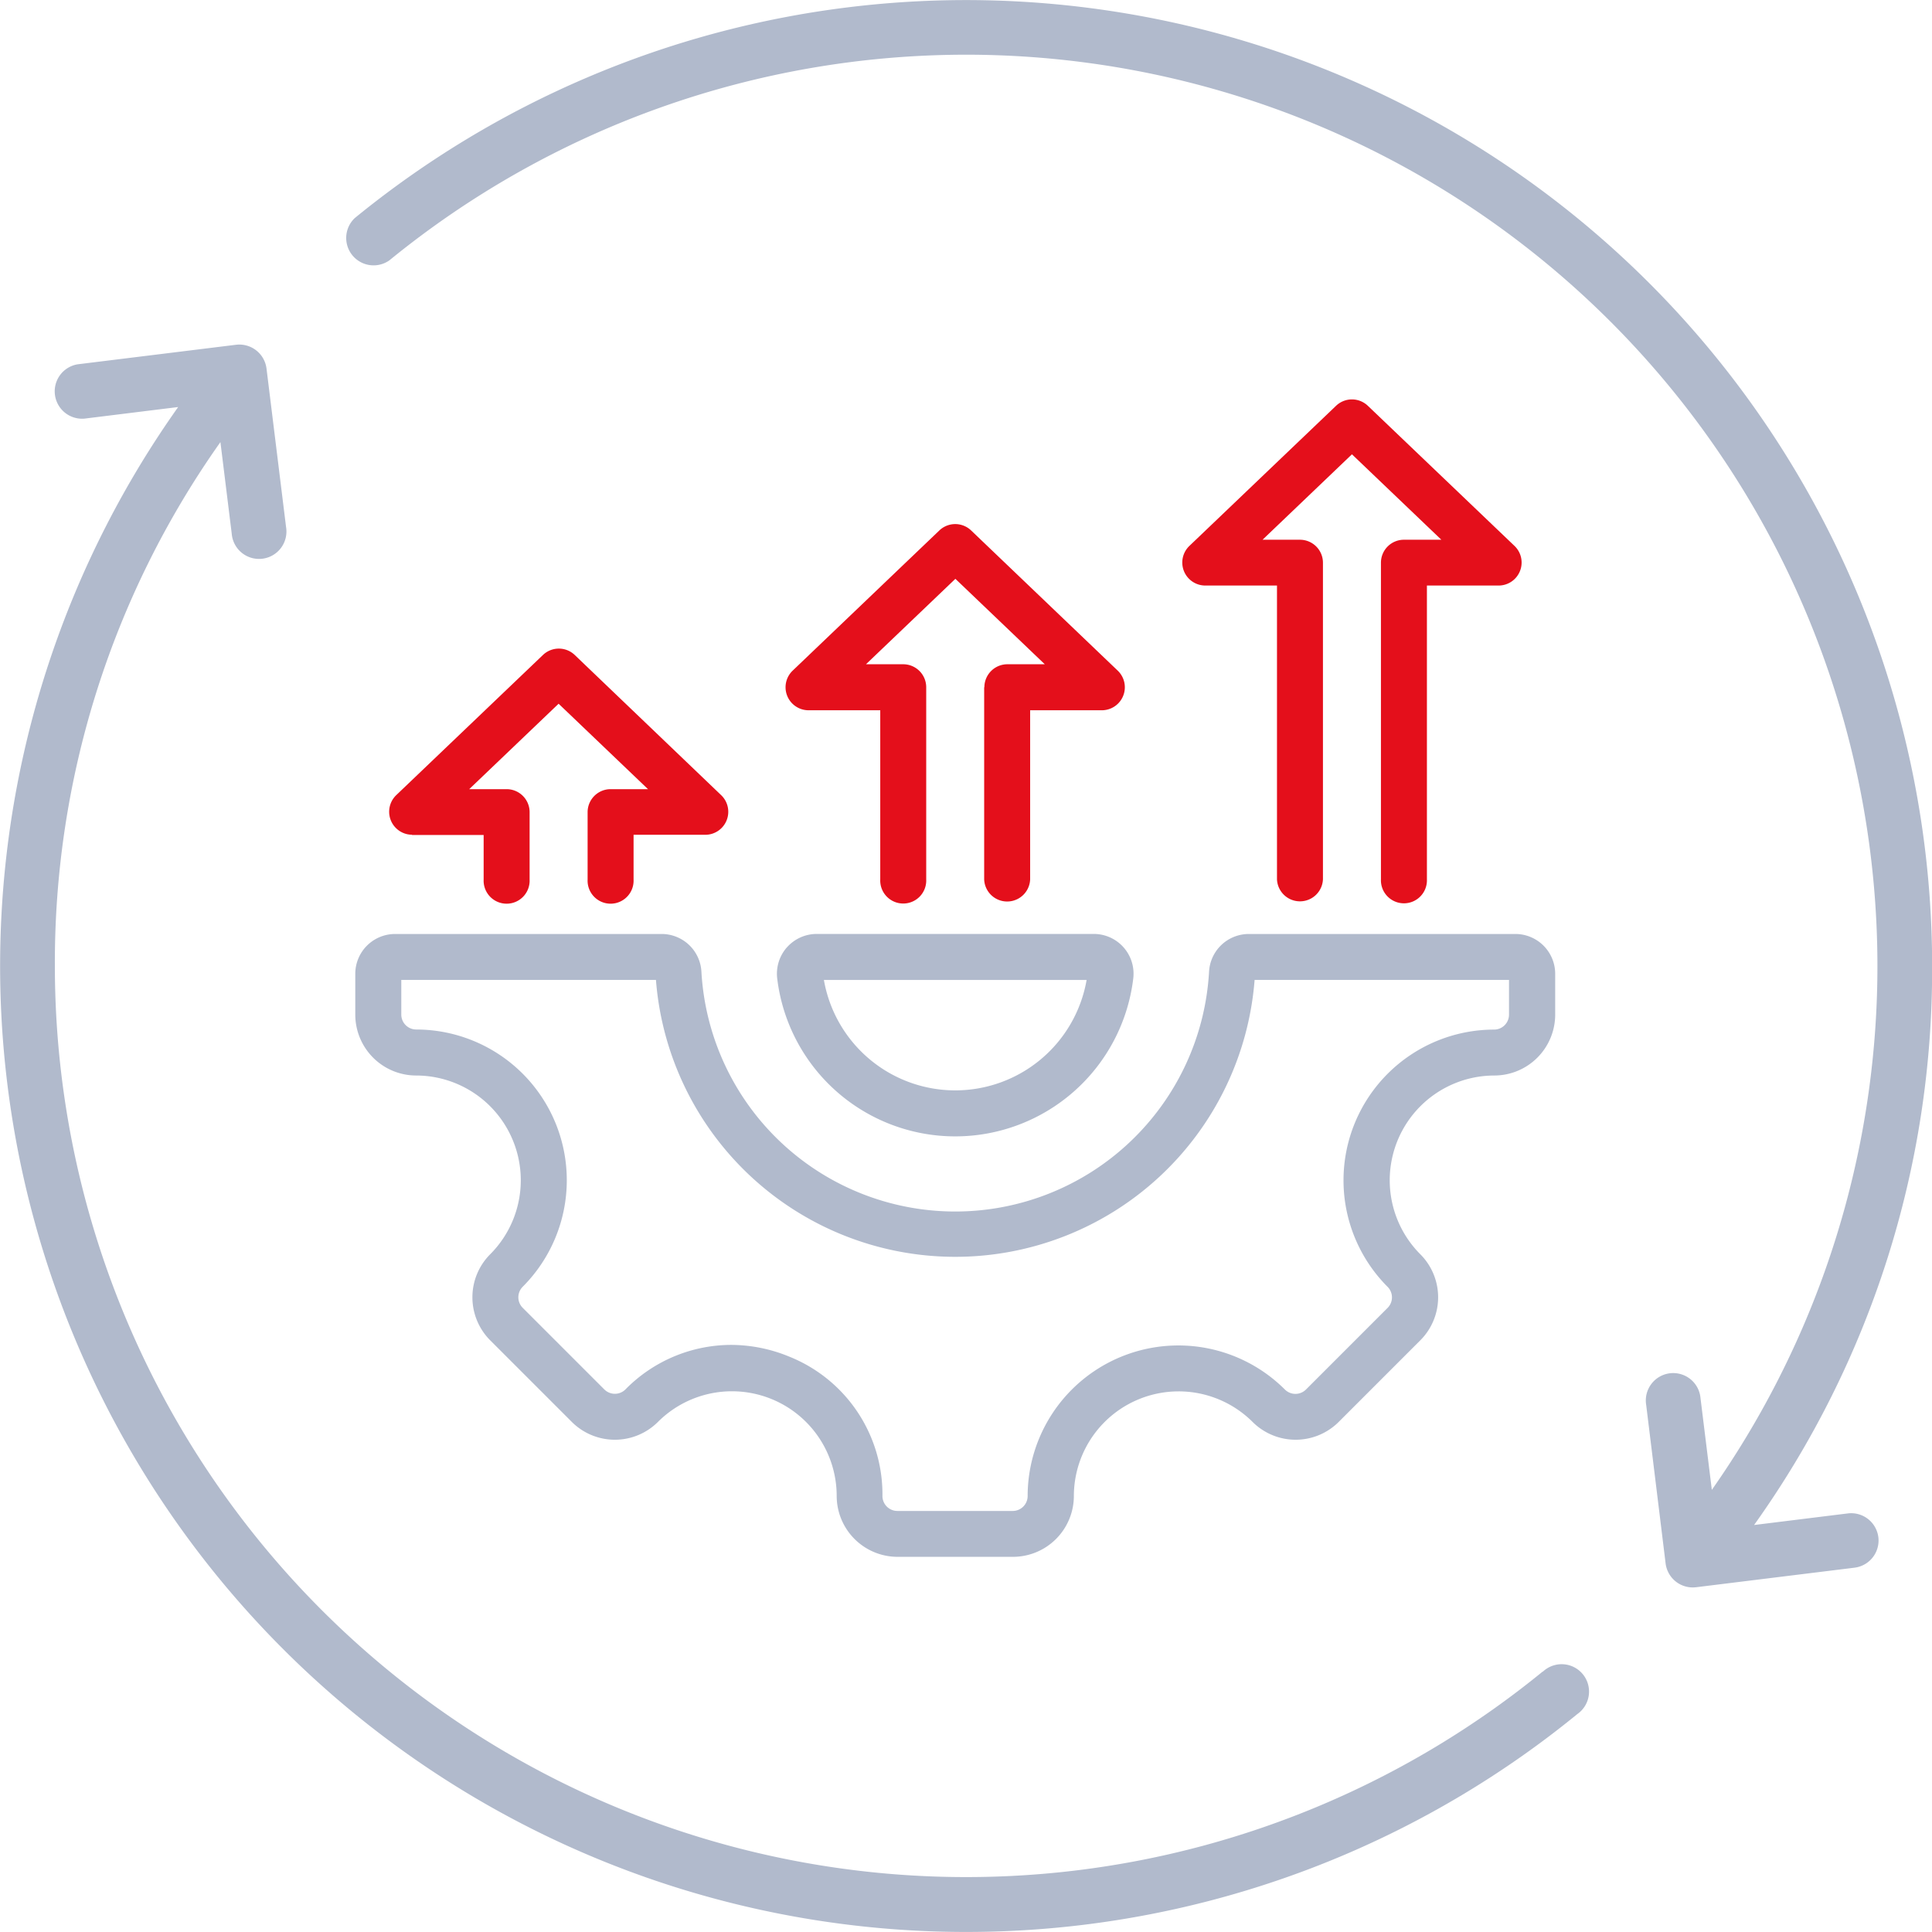 <svg xmlns="http://www.w3.org/2000/svg" width="45.771" height="45.771" viewBox="0 0 45.771 45.771">
  <g id="Group_136888" data-name="Group 136888" transform="translate(-1343.204 -2541.074)">
    <path id="improvement" d="M53.5,45.417a.649.649,0,0,1-.564.723l-3.753.463a.648.648,0,0,1-.723-.564L48,42.286a.649.649,0,1,1,1.287-.159l.268,2.169a21.59,21.59,0,0,0-17.667-34,21.61,21.61,0,0,0-13.663,4.872.649.649,0,0,1-.822-1,22.887,22.887,0,0,1,37.371,17.72,22.635,22.635,0,0,1-4.218,13.241l2.224-.275A.649.649,0,0,1,53.5,45.417ZM45.549,48.6A21.59,21.59,0,0,1,10.3,31.886a21.334,21.334,0,0,1,3.922-12.412l.268,2.17a.649.649,0,1,0,1.287-.159l-.463-3.753a.649.649,0,0,0-.723-.564l-3.753.463a.649.649,0,0,0,.159,1.287l2.224-.275A22.887,22.887,0,0,0,46.371,49.606a.649.649,0,1,0-.822-1Z" transform="translate(1334.204 2532.074)" fill="#b1bacc"/>
    <path id="improvement-2" data-name="improvement" d="M67.8,50.185v7.5a.545.545,0,1,0,1.089,0v-6.96h1.7a.545.545,0,0,0,.376-.938l-3.476-3.321a.545.545,0,0,0-.752,0l-3.476,3.321a.545.545,0,0,0,.376.938h1.7v6.96a.545.545,0,0,0,1.089,0v-7.5a.545.545,0,0,0-.545-.545h-.886l2.118-2.024,2.118,2.024h-.886A.544.544,0,0,0,67.8,50.185Zm-9.4,2.95v4.554a.545.545,0,0,0,1.089,0V53.68h1.7a.545.545,0,0,0,.376-.938L58.091,49.42a.545.545,0,0,0-.753,0l-3.476,3.322a.545.545,0,0,0,.376.938h1.7v4.01a.545.545,0,1,0,1.089,0V53.135a.545.545,0,0,0-.545-.545H55.6l2.118-2.024,2.118,2.024h-.886a.545.545,0,0,0-.545.545Zm-13.558,3.5h1.7v1.059a.545.545,0,1,0,1.089,0v-1.6a.545.545,0,0,0-.545-.545H46.2l2.118-2.024,2.118,2.024h-.886a.545.545,0,0,0-.545.545v1.6a.545.545,0,1,0,1.089,0V56.63h1.7a.545.545,0,0,0,.376-.938L48.7,52.37a.545.545,0,0,0-.753,0l-3.476,3.321a.545.545,0,0,0,.376.938Z" transform="translate(1308.12 2504.221)" fill="#e40f1b"/>
    <path id="improvement-3" data-name="improvement" d="M67.047,116.917a2.482,2.482,0,0,0-1.754,4.234,1.442,1.442,0,0,1,0,2.04l-1.933,1.933a1.444,1.444,0,0,1-2.04,0,2.482,2.482,0,0,0-4.234,1.754,1.444,1.444,0,0,1-1.442,1.442H52.909a1.444,1.444,0,0,1-1.442-1.442,2.481,2.481,0,0,0-4.235-1.754,1.444,1.444,0,0,1-2.04,0l-1.933-1.933a1.443,1.443,0,0,1,0-2.04,2.482,2.482,0,0,0-1.754-4.234,1.444,1.444,0,0,1-1.443-1.442v-.968a.944.944,0,0,1,.943-.943h6.315a.944.944,0,0,1,.942.89,6.023,6.023,0,0,0,12.027,0,.944.944,0,0,1,.942-.89h6.315a.944.944,0,0,1,.943.943v.968a1.444,1.444,0,0,1-1.442,1.442Zm.353-2.265H61.368a7.113,7.113,0,0,1-14.183,0H41.152v.822a.354.354,0,0,0,.353.353,3.571,3.571,0,0,1,2.524,6.094.353.353,0,0,0,0,.5l1.933,1.933a.354.354,0,0,0,.5,0,3.52,3.52,0,0,1,2.5-1.055,3.625,3.625,0,0,1,1.389.281,3.514,3.514,0,0,1,2.2,3.3.354.354,0,0,0,.353.353h2.734a.354.354,0,0,0,.353-.353,3.571,3.571,0,0,1,6.094-2.524.354.354,0,0,0,.5,0l1.933-1.933a.353.353,0,0,0,0-.5,3.571,3.571,0,0,1,2.524-6.094.354.354,0,0,0,.353-.353v-.822Zm-17.111-.772a.944.944,0,0,1,.706-.317h6.561a.942.942,0,0,1,.937,1.056,4.248,4.248,0,0,1-8.435,0,.945.945,0,0,1,.23-.739Zm7.123.61h0Zm-6.248.163a3.159,3.159,0,0,0,6.224,0Z" transform="translate(1311.559 2449.637)" fill="#b1bacc"/>
  </g>
</svg>
